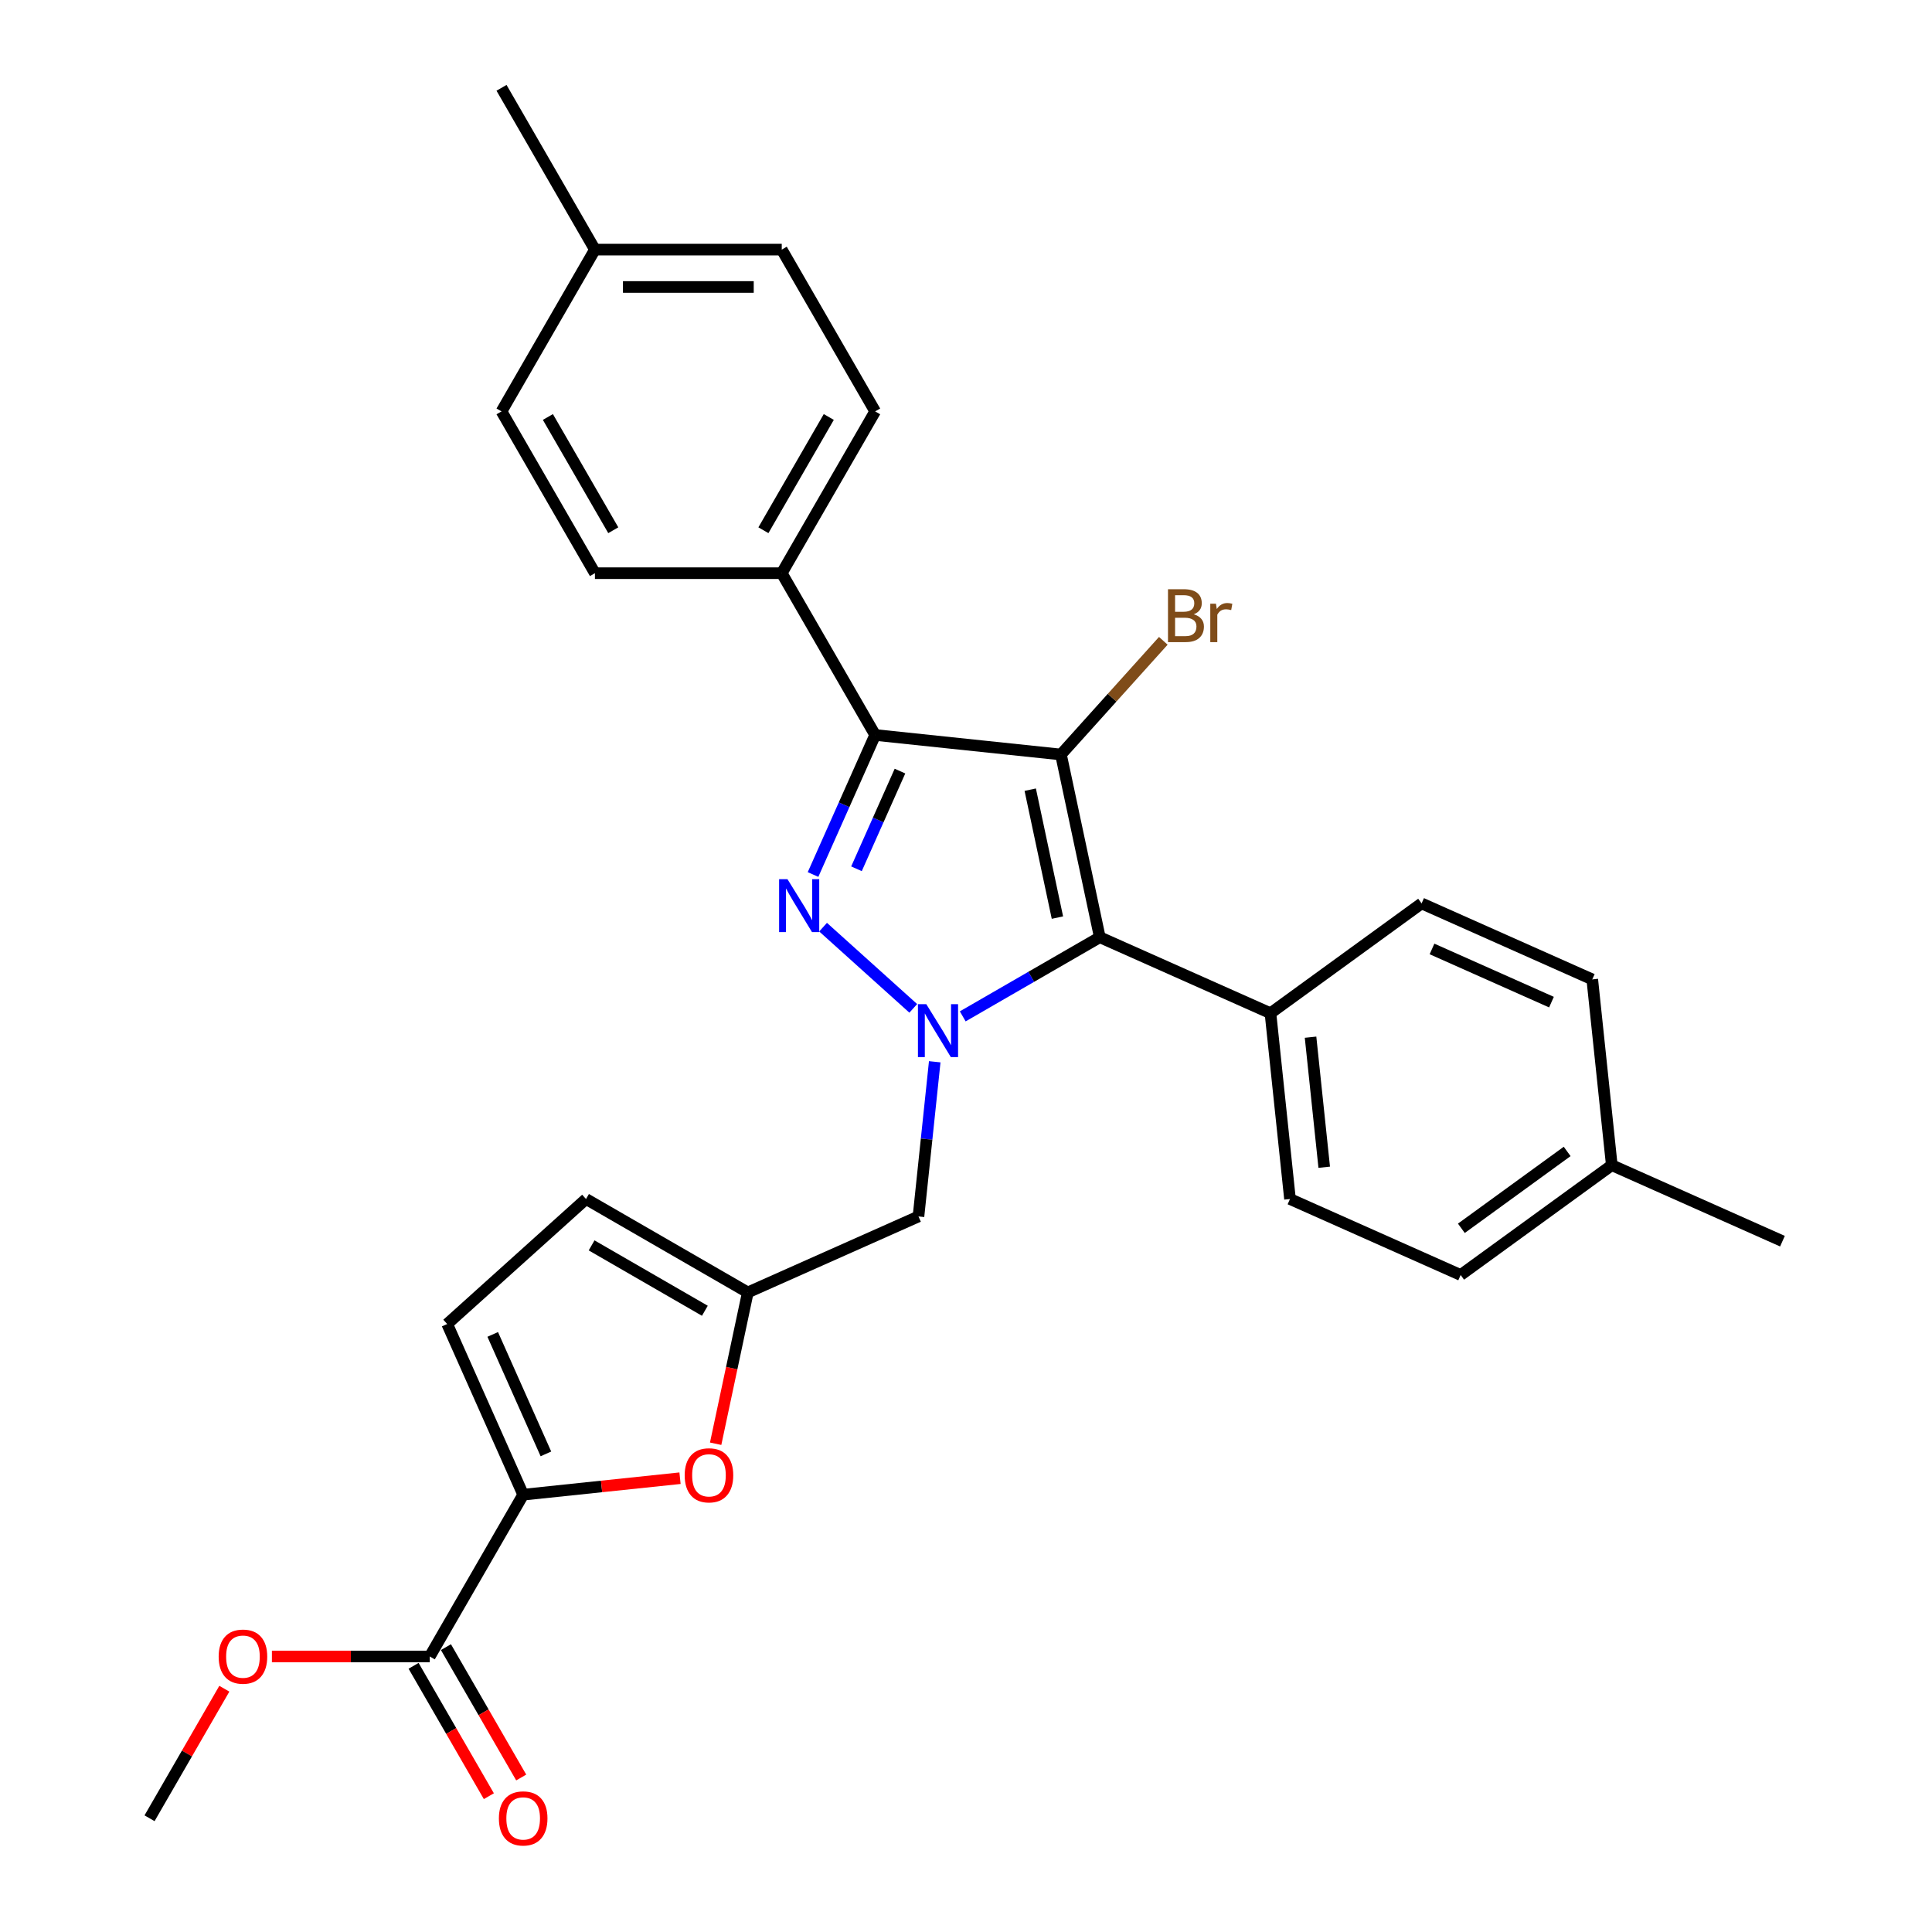 <?xml version='1.0' encoding='iso-8859-1'?>
<svg version='1.1' baseProfile='full'
              xmlns='http://www.w3.org/2000/svg'
                      xmlns:rdkit='http://www.rdkit.org/xml'
                      xmlns:xlink='http://www.w3.org/1999/xlink'
                  xml:space='preserve'
width='1000px' height='1000px' viewBox='0 0 1000 1000'>
<!-- END OF HEADER -->
<rect style='opacity:1.0;fill:#FFFFFF;stroke:none' width='1000' height='1000' x='0' y='0'> </rect>
<path class='bond-2' d='M 549.147,390.528 L 452.981,380.421' style='fill:none;fill-rule:evenodd;stroke:#000000;stroke-width:6px;stroke-linecap:butt;stroke-linejoin:miter;stroke-opacity:1' />
<path class='bond-3' d='M 549.147,390.528 L 569.252,485.111' style='fill:none;fill-rule:evenodd;stroke:#000000;stroke-width:6px;stroke-linecap:butt;stroke-linejoin:miter;stroke-opacity:1' />
<path class='bond-3' d='M 533.246,408.736 L 547.319,474.945' style='fill:none;fill-rule:evenodd;stroke:#000000;stroke-width:6px;stroke-linecap:butt;stroke-linejoin:miter;stroke-opacity:1' />
<path class='bond-13' d='M 549.147,390.528 L 575.639,361.106' style='fill:none;fill-rule:evenodd;stroke:#000000;stroke-width:6px;stroke-linecap:butt;stroke-linejoin:miter;stroke-opacity:1' />
<path class='bond-13' d='M 575.639,361.106 L 602.13,331.685' style='fill:none;fill-rule:evenodd;stroke:#7F4C19;stroke-width:6px;stroke-linecap:butt;stroke-linejoin:miter;stroke-opacity:1' />
<path class='bond-0' d='M 498.313,526.068 L 533.782,505.59' style='fill:none;fill-rule:evenodd;stroke:#0000FF;stroke-width:6px;stroke-linecap:butt;stroke-linejoin:miter;stroke-opacity:1' />
<path class='bond-0' d='M 533.782,505.59 L 569.252,485.111' style='fill:none;fill-rule:evenodd;stroke:#000000;stroke-width:6px;stroke-linecap:butt;stroke-linejoin:miter;stroke-opacity:1' />
<path class='bond-7' d='M 483.817,549.569 L 479.61,589.598' style='fill:none;fill-rule:evenodd;stroke:#0000FF;stroke-width:6px;stroke-linecap:butt;stroke-linejoin:miter;stroke-opacity:1' />
<path class='bond-7' d='M 479.61,589.598 L 475.403,629.626' style='fill:none;fill-rule:evenodd;stroke:#000000;stroke-width:6px;stroke-linecap:butt;stroke-linejoin:miter;stroke-opacity:1' />
<path class='bond-29' d='M 472.707,521.932 L 426.023,479.897' style='fill:none;fill-rule:evenodd;stroke:#0000FF;stroke-width:6px;stroke-linecap:butt;stroke-linejoin:miter;stroke-opacity:1' />
<path class='bond-1' d='M 420.823,452.648 L 436.902,416.534' style='fill:none;fill-rule:evenodd;stroke:#0000FF;stroke-width:6px;stroke-linecap:butt;stroke-linejoin:miter;stroke-opacity:1' />
<path class='bond-1' d='M 436.902,416.534 L 452.981,380.421' style='fill:none;fill-rule:evenodd;stroke:#000000;stroke-width:6px;stroke-linecap:butt;stroke-linejoin:miter;stroke-opacity:1' />
<path class='bond-1' d='M 443.314,449.679 L 454.569,424.4' style='fill:none;fill-rule:evenodd;stroke:#0000FF;stroke-width:6px;stroke-linecap:butt;stroke-linejoin:miter;stroke-opacity:1' />
<path class='bond-1' d='M 454.569,424.4 L 465.824,399.121' style='fill:none;fill-rule:evenodd;stroke:#000000;stroke-width:6px;stroke-linecap:butt;stroke-linejoin:miter;stroke-opacity:1' />
<path class='bond-10' d='M 452.981,380.421 L 404.632,296.679' style='fill:none;fill-rule:evenodd;stroke:#000000;stroke-width:6px;stroke-linecap:butt;stroke-linejoin:miter;stroke-opacity:1' />
<path class='bond-11' d='M 569.252,485.111 L 657.588,524.441' style='fill:none;fill-rule:evenodd;stroke:#000000;stroke-width:6px;stroke-linecap:butt;stroke-linejoin:miter;stroke-opacity:1' />
<path class='bond-4' d='M 270.795,773.647 L 311.384,769.381' style='fill:none;fill-rule:evenodd;stroke:#000000;stroke-width:6px;stroke-linecap:butt;stroke-linejoin:miter;stroke-opacity:1' />
<path class='bond-4' d='M 311.384,769.381 L 351.974,765.115' style='fill:none;fill-rule:evenodd;stroke:#FF0000;stroke-width:6px;stroke-linecap:butt;stroke-linejoin:miter;stroke-opacity:1' />
<path class='bond-8' d='M 270.795,773.647 L 222.447,857.389' style='fill:none;fill-rule:evenodd;stroke:#000000;stroke-width:6px;stroke-linecap:butt;stroke-linejoin:miter;stroke-opacity:1' />
<path class='bond-32' d='M 270.795,773.647 L 231.465,685.311' style='fill:none;fill-rule:evenodd;stroke:#000000;stroke-width:6px;stroke-linecap:butt;stroke-linejoin:miter;stroke-opacity:1' />
<path class='bond-32' d='M 282.563,752.531 L 255.032,690.695' style='fill:none;fill-rule:evenodd;stroke:#000000;stroke-width:6px;stroke-linecap:butt;stroke-linejoin:miter;stroke-opacity:1' />
<path class='bond-5' d='M 370.419,747.275 L 378.742,708.116' style='fill:none;fill-rule:evenodd;stroke:#FF0000;stroke-width:6px;stroke-linecap:butt;stroke-linejoin:miter;stroke-opacity:1' />
<path class='bond-5' d='M 378.742,708.116 L 387.066,668.956' style='fill:none;fill-rule:evenodd;stroke:#000000;stroke-width:6px;stroke-linecap:butt;stroke-linejoin:miter;stroke-opacity:1' />
<path class='bond-6' d='M 387.066,668.956 L 475.403,629.626' style='fill:none;fill-rule:evenodd;stroke:#000000;stroke-width:6px;stroke-linecap:butt;stroke-linejoin:miter;stroke-opacity:1' />
<path class='bond-12' d='M 387.066,668.956 L 303.324,620.608' style='fill:none;fill-rule:evenodd;stroke:#000000;stroke-width:6px;stroke-linecap:butt;stroke-linejoin:miter;stroke-opacity:1' />
<path class='bond-12' d='M 364.835,678.452 L 306.216,644.609' style='fill:none;fill-rule:evenodd;stroke:#000000;stroke-width:6px;stroke-linecap:butt;stroke-linejoin:miter;stroke-opacity:1' />
<path class='bond-14' d='M 214.073,862.223 L 233.552,895.962' style='fill:none;fill-rule:evenodd;stroke:#000000;stroke-width:6px;stroke-linecap:butt;stroke-linejoin:miter;stroke-opacity:1' />
<path class='bond-14' d='M 233.552,895.962 L 253.031,929.701' style='fill:none;fill-rule:evenodd;stroke:#FF0000;stroke-width:6px;stroke-linecap:butt;stroke-linejoin:miter;stroke-opacity:1' />
<path class='bond-14' d='M 230.821,852.554 L 250.3,886.292' style='fill:none;fill-rule:evenodd;stroke:#000000;stroke-width:6px;stroke-linecap:butt;stroke-linejoin:miter;stroke-opacity:1' />
<path class='bond-14' d='M 250.3,886.292 L 269.779,920.031' style='fill:none;fill-rule:evenodd;stroke:#FF0000;stroke-width:6px;stroke-linecap:butt;stroke-linejoin:miter;stroke-opacity:1' />
<path class='bond-19' d='M 222.447,857.389 L 181.593,857.389' style='fill:none;fill-rule:evenodd;stroke:#000000;stroke-width:6px;stroke-linecap:butt;stroke-linejoin:miter;stroke-opacity:1' />
<path class='bond-19' d='M 181.593,857.389 L 140.738,857.389' style='fill:none;fill-rule:evenodd;stroke:#FF0000;stroke-width:6px;stroke-linecap:butt;stroke-linejoin:miter;stroke-opacity:1' />
<path class='bond-9' d='M 231.465,685.311 L 303.324,620.608' style='fill:none;fill-rule:evenodd;stroke:#000000;stroke-width:6px;stroke-linecap:butt;stroke-linejoin:miter;stroke-opacity:1' />
<path class='bond-15' d='M 404.632,296.679 L 452.981,212.938' style='fill:none;fill-rule:evenodd;stroke:#000000;stroke-width:6px;stroke-linecap:butt;stroke-linejoin:miter;stroke-opacity:1' />
<path class='bond-15' d='M 395.136,274.448 L 428.98,215.829' style='fill:none;fill-rule:evenodd;stroke:#000000;stroke-width:6px;stroke-linecap:butt;stroke-linejoin:miter;stroke-opacity:1' />
<path class='bond-16' d='M 404.632,296.679 L 307.936,296.679' style='fill:none;fill-rule:evenodd;stroke:#000000;stroke-width:6px;stroke-linecap:butt;stroke-linejoin:miter;stroke-opacity:1' />
<path class='bond-17' d='M 657.588,524.441 L 667.696,620.608' style='fill:none;fill-rule:evenodd;stroke:#000000;stroke-width:6px;stroke-linecap:butt;stroke-linejoin:miter;stroke-opacity:1' />
<path class='bond-17' d='M 678.338,536.845 L 685.413,604.162' style='fill:none;fill-rule:evenodd;stroke:#000000;stroke-width:6px;stroke-linecap:butt;stroke-linejoin:miter;stroke-opacity:1' />
<path class='bond-18' d='M 657.588,524.441 L 735.817,467.605' style='fill:none;fill-rule:evenodd;stroke:#000000;stroke-width:6px;stroke-linecap:butt;stroke-linejoin:miter;stroke-opacity:1' />
<path class='bond-20' d='M 452.981,212.938 L 404.632,129.196' style='fill:none;fill-rule:evenodd;stroke:#000000;stroke-width:6px;stroke-linecap:butt;stroke-linejoin:miter;stroke-opacity:1' />
<path class='bond-23' d='M 307.936,296.679 L 259.588,212.938' style='fill:none;fill-rule:evenodd;stroke:#000000;stroke-width:6px;stroke-linecap:butt;stroke-linejoin:miter;stroke-opacity:1' />
<path class='bond-23' d='M 317.432,274.448 L 283.588,215.829' style='fill:none;fill-rule:evenodd;stroke:#000000;stroke-width:6px;stroke-linecap:butt;stroke-linejoin:miter;stroke-opacity:1' />
<path class='bond-22' d='M 667.696,620.608 L 756.032,659.938' style='fill:none;fill-rule:evenodd;stroke:#000000;stroke-width:6px;stroke-linecap:butt;stroke-linejoin:miter;stroke-opacity:1' />
<path class='bond-21' d='M 735.817,467.605 L 824.154,506.935' style='fill:none;fill-rule:evenodd;stroke:#000000;stroke-width:6px;stroke-linecap:butt;stroke-linejoin:miter;stroke-opacity:1' />
<path class='bond-21' d='M 741.202,491.172 L 803.037,518.702' style='fill:none;fill-rule:evenodd;stroke:#000000;stroke-width:6px;stroke-linecap:butt;stroke-linejoin:miter;stroke-opacity:1' />
<path class='bond-28' d='M 116.115,874.078 L 96.758,907.604' style='fill:none;fill-rule:evenodd;stroke:#FF0000;stroke-width:6px;stroke-linecap:butt;stroke-linejoin:miter;stroke-opacity:1' />
<path class='bond-28' d='M 96.758,907.604 L 77.402,941.13' style='fill:none;fill-rule:evenodd;stroke:#000000;stroke-width:6px;stroke-linecap:butt;stroke-linejoin:miter;stroke-opacity:1' />
<path class='bond-31' d='M 404.632,129.196 L 307.936,129.196' style='fill:none;fill-rule:evenodd;stroke:#000000;stroke-width:6px;stroke-linecap:butt;stroke-linejoin:miter;stroke-opacity:1' />
<path class='bond-31' d='M 390.128,148.535 L 322.441,148.535' style='fill:none;fill-rule:evenodd;stroke:#000000;stroke-width:6px;stroke-linecap:butt;stroke-linejoin:miter;stroke-opacity:1' />
<path class='bond-24' d='M 824.154,506.935 L 834.261,603.101' style='fill:none;fill-rule:evenodd;stroke:#000000;stroke-width:6px;stroke-linecap:butt;stroke-linejoin:miter;stroke-opacity:1' />
<path class='bond-30' d='M 756.032,659.938 L 834.261,603.101' style='fill:none;fill-rule:evenodd;stroke:#000000;stroke-width:6px;stroke-linecap:butt;stroke-linejoin:miter;stroke-opacity:1' />
<path class='bond-30' d='M 756.399,635.767 L 811.159,595.981' style='fill:none;fill-rule:evenodd;stroke:#000000;stroke-width:6px;stroke-linecap:butt;stroke-linejoin:miter;stroke-opacity:1' />
<path class='bond-25' d='M 259.588,212.938 L 307.936,129.196' style='fill:none;fill-rule:evenodd;stroke:#000000;stroke-width:6px;stroke-linecap:butt;stroke-linejoin:miter;stroke-opacity:1' />
<path class='bond-26' d='M 834.261,603.101 L 922.598,642.431' style='fill:none;fill-rule:evenodd;stroke:#000000;stroke-width:6px;stroke-linecap:butt;stroke-linejoin:miter;stroke-opacity:1' />
<path class='bond-27' d='M 307.936,129.196 L 259.588,45.455' style='fill:none;fill-rule:evenodd;stroke:#000000;stroke-width:6px;stroke-linecap:butt;stroke-linejoin:miter;stroke-opacity:1' />
<path  class='atom-1' d='M 479.457 519.767
L 488.43 534.272
Q 489.32 535.703, 490.751 538.294
Q 492.182 540.886, 492.259 541.041
L 492.259 519.767
L 495.895 519.767
L 495.895 547.152
L 492.143 547.152
L 482.512 531.294
Q 481.391 529.437, 480.192 527.31
Q 479.031 525.182, 478.683 524.525
L 478.683 547.152
L 475.125 547.152
L 475.125 519.767
L 479.457 519.767
' fill='#0000FF'/>
<path  class='atom-2' d='M 407.597 455.065
L 416.571 469.569
Q 417.46 471.001, 418.892 473.592
Q 420.323 476.183, 420.4 476.338
L 420.4 455.065
L 424.036 455.065
L 424.036 482.449
L 420.284 482.449
L 410.653 466.591
Q 409.531 464.735, 408.332 462.607
Q 407.172 460.48, 406.824 459.822
L 406.824 482.449
L 403.265 482.449
L 403.265 455.065
L 407.597 455.065
' fill='#0000FF'/>
<path  class='atom-6' d='M 354.391 763.617
Q 354.391 757.042, 357.64 753.367
Q 360.889 749.693, 366.962 749.693
Q 373.034 749.693, 376.283 753.367
Q 379.532 757.042, 379.532 763.617
Q 379.532 770.27, 376.245 774.06
Q 372.957 777.812, 366.962 777.812
Q 360.928 777.812, 357.64 774.06
Q 354.391 770.308, 354.391 763.617
M 366.962 774.718
Q 371.139 774.718, 373.382 771.933
Q 375.664 769.109, 375.664 763.617
Q 375.664 758.241, 373.382 755.533
Q 371.139 752.787, 366.962 752.787
Q 362.784 752.787, 360.502 755.494
Q 358.259 758.202, 358.259 763.617
Q 358.259 769.148, 360.502 771.933
Q 362.784 774.718, 366.962 774.718
' fill='#FF0000'/>
<path  class='atom-14' d='M 617.853 317.973
Q 620.483 318.707, 621.798 320.332
Q 623.152 321.918, 623.152 324.277
Q 623.152 328.068, 620.715 330.234
Q 618.317 332.361, 613.753 332.361
L 604.548 332.361
L 604.548 304.977
L 612.631 304.977
Q 617.312 304.977, 619.671 306.872
Q 622.03 308.767, 622.03 312.248
Q 622.03 316.387, 617.853 317.973
M 608.222 308.071
L 608.222 316.657
L 612.631 316.657
Q 615.339 316.657, 616.731 315.574
Q 618.162 314.453, 618.162 312.248
Q 618.162 308.071, 612.631 308.071
L 608.222 308.071
M 613.753 329.267
Q 616.422 329.267, 617.853 327.99
Q 619.284 326.714, 619.284 324.277
Q 619.284 322.034, 617.698 320.912
Q 616.151 319.752, 613.173 319.752
L 608.222 319.752
L 608.222 329.267
L 613.753 329.267
' fill='#7F4C19'/>
<path  class='atom-14' d='M 629.379 312.48
L 629.805 315.226
Q 631.893 312.132, 635.297 312.132
Q 636.38 312.132, 637.85 312.519
L 637.27 315.768
Q 635.606 315.381, 634.678 315.381
Q 633.054 315.381, 631.971 316.039
Q 630.926 316.657, 630.075 318.166
L 630.075 332.361
L 626.44 332.361
L 626.44 312.48
L 629.379 312.48
' fill='#7F4C19'/>
<path  class='atom-15' d='M 258.225 941.208
Q 258.225 934.632, 261.474 930.958
Q 264.723 927.283, 270.795 927.283
Q 276.868 927.283, 280.117 930.958
Q 283.366 934.632, 283.366 941.208
Q 283.366 947.86, 280.078 951.651
Q 276.79 955.403, 270.795 955.403
Q 264.761 955.403, 261.474 951.651
Q 258.225 947.899, 258.225 941.208
M 270.795 952.308
Q 274.972 952.308, 277.216 949.523
Q 279.498 946.7, 279.498 941.208
Q 279.498 935.831, 277.216 933.124
Q 274.972 930.378, 270.795 930.378
Q 266.618 930.378, 264.336 933.085
Q 262.092 935.793, 262.092 941.208
Q 262.092 946.739, 264.336 949.523
Q 266.618 952.308, 270.795 952.308
' fill='#FF0000'/>
<path  class='atom-20' d='M 113.18 857.466
Q 113.18 850.891, 116.429 847.216
Q 119.678 843.542, 125.75 843.542
Q 131.823 843.542, 135.072 847.216
Q 138.321 850.891, 138.321 857.466
Q 138.321 864.119, 135.033 867.909
Q 131.746 871.661, 125.75 871.661
Q 119.717 871.661, 116.429 867.909
Q 113.18 864.157, 113.18 857.466
M 125.75 868.567
Q 129.928 868.567, 132.171 865.782
Q 134.453 862.958, 134.453 857.466
Q 134.453 852.09, 132.171 849.382
Q 129.928 846.636, 125.75 846.636
Q 121.573 846.636, 119.291 849.343
Q 117.048 852.051, 117.048 857.466
Q 117.048 862.997, 119.291 865.782
Q 121.573 868.567, 125.75 868.567
' fill='#FF0000'/>
</svg>
